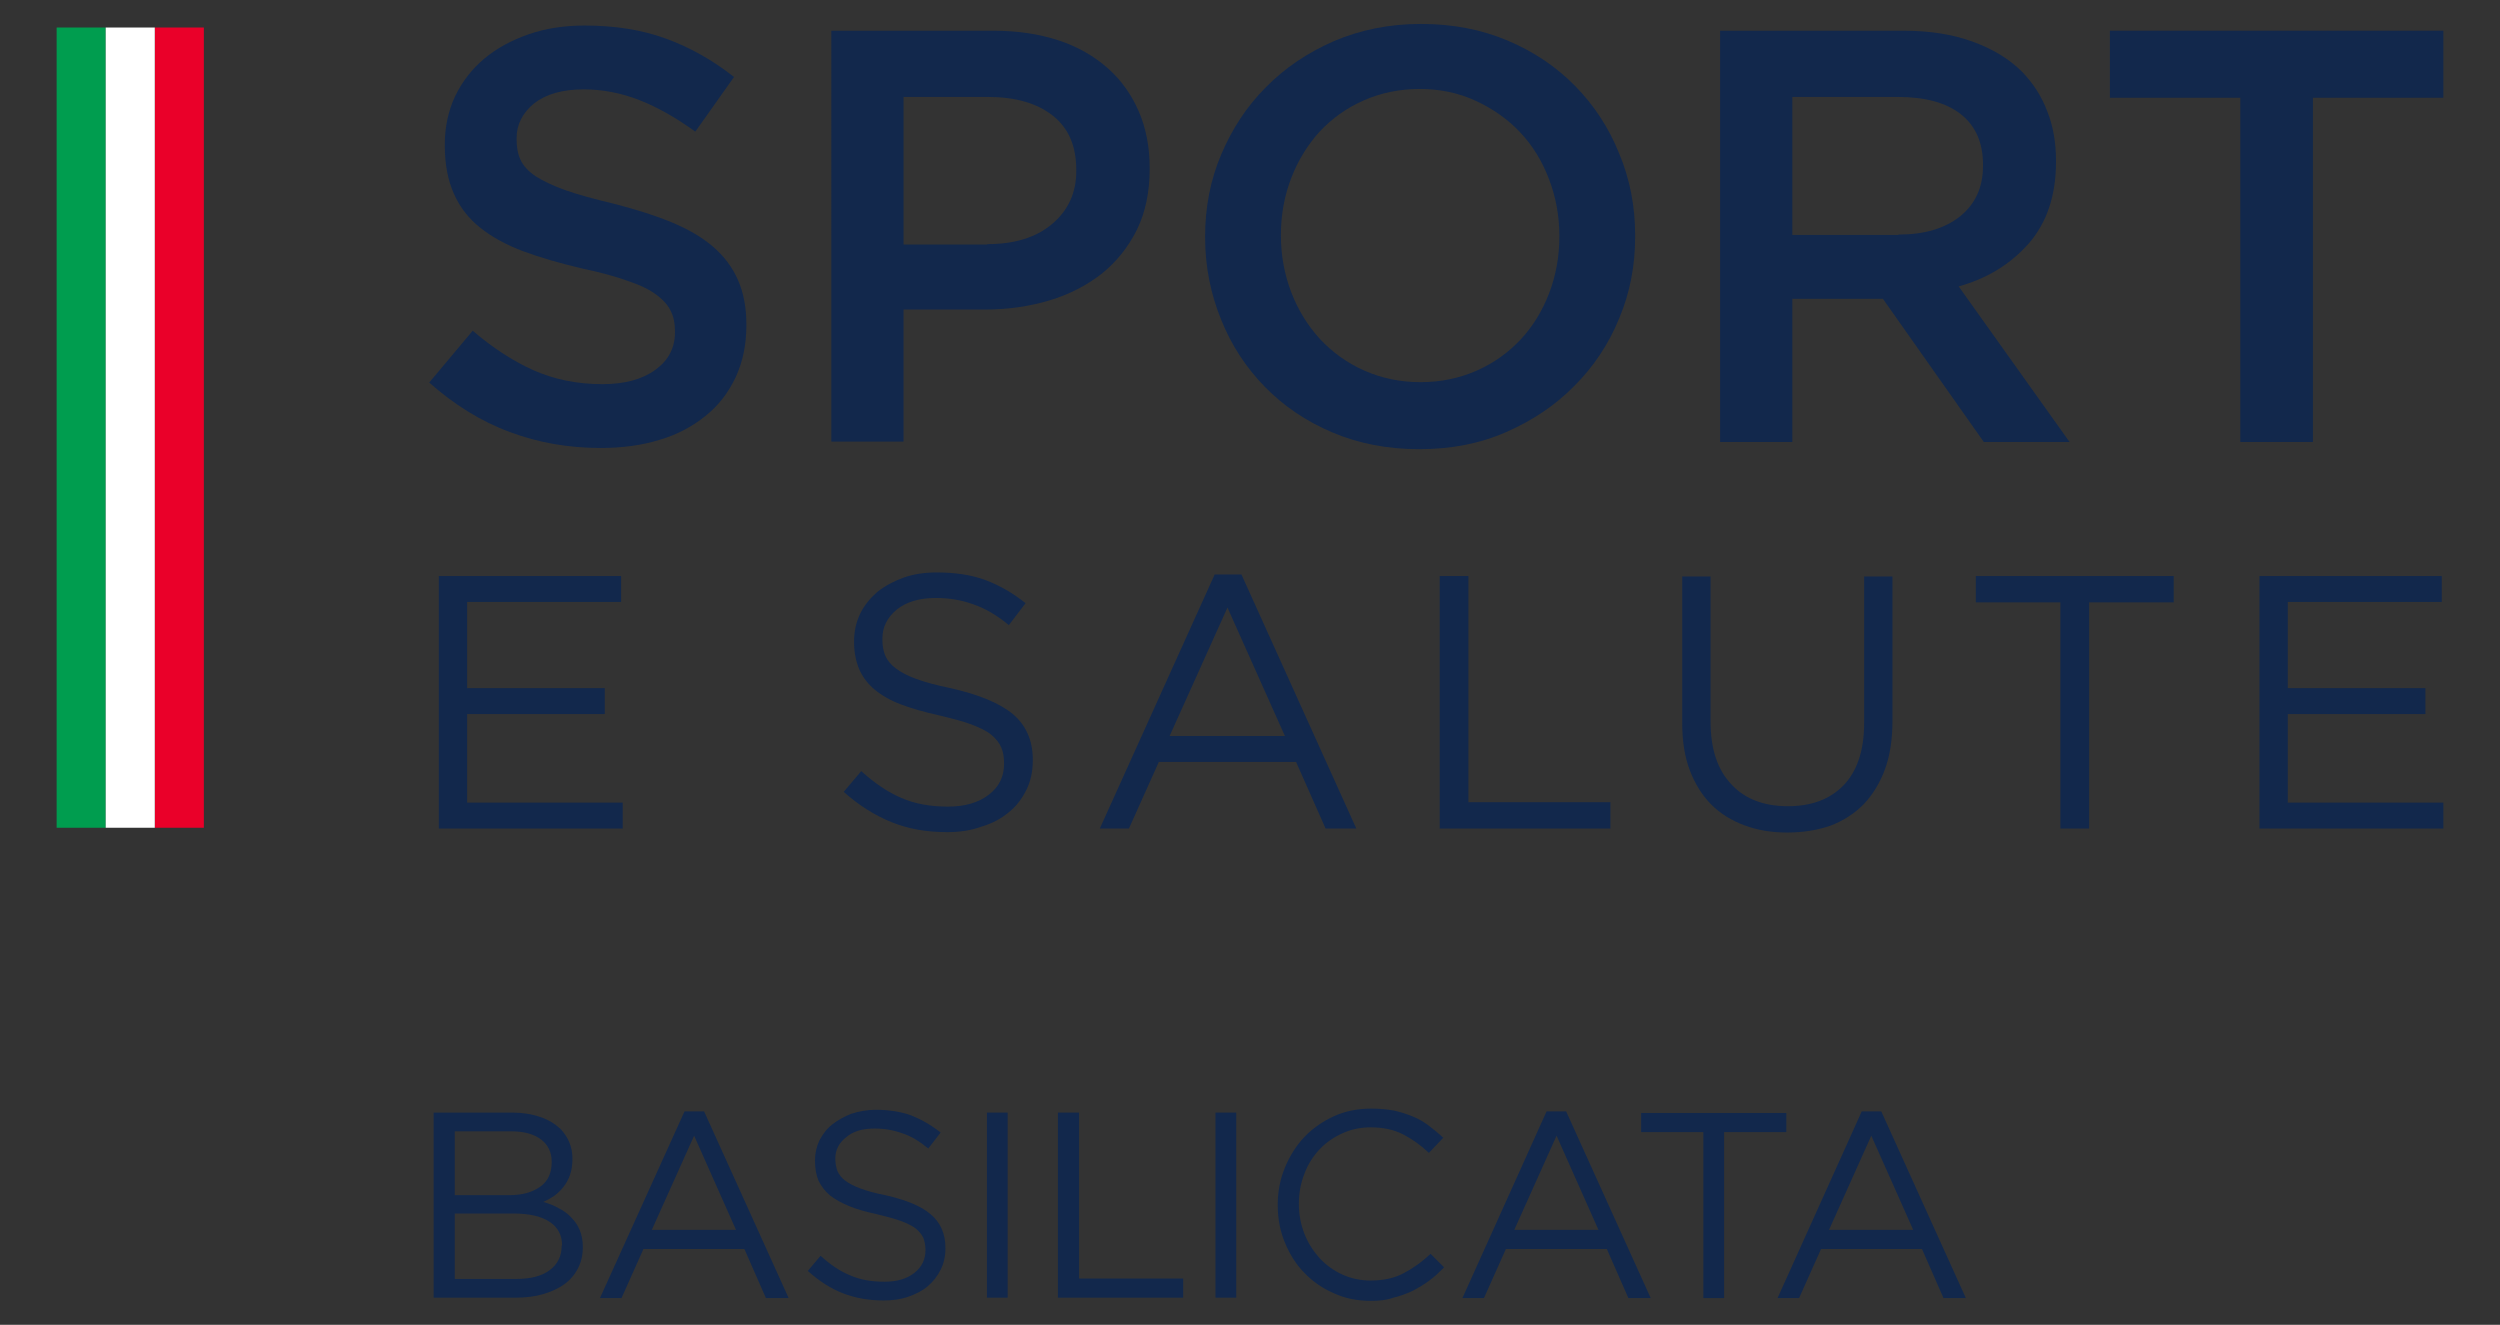 <?xml version="1.0" encoding="utf-8"?>
<!-- Generator: Adobe Illustrator 26.2.1, SVG Export Plug-In . SVG Version: 6.00 Build 0)  -->
<svg version="1.1" id="Livello_1" xmlns="http://www.w3.org/2000/svg" xmlns:xlink="http://www.w3.org/1999/xlink" x="0px" y="0px"
	 viewBox="0 0 626.7 332.1" style="enable-background:new 0 0 626.7 332.1;" xml:space="preserve">
<rect x="0" y="0" width="626.7" height="332.1" fill="#333333" stroke="none"/>
<style type="text/css">
	.st0{fill:#12284C;}
	.st1{fill:#009D4F;}
	.st2{fill:#EA0029;}
	.st3{fill:#FFFFFF;}
</style>
<g>
	<g>
		<g>
			<g>
				<path class="st0" d="M150.6,112.3c-8,0-15.6-1.3-22.8-4c-7.3-2.7-14-6.9-20.2-12.4l10.9-13c5,4.3,10.1,7.6,15.2,9.9
					c5.2,2.3,10.9,3.5,17.3,3.5c5.6,0,10-1.2,13.3-3.6c3.3-2.4,4.9-5.5,4.9-9.4V83c0-1.9-0.3-3.5-1-4.9c-0.6-1.4-1.8-2.8-3.5-4.1
					c-1.7-1.3-4.1-2.5-7.1-3.5c-3-1.1-6.9-2.2-11.7-3.2c-5.5-1.3-10.4-2.7-14.7-4.3c-4.3-1.6-7.9-3.6-10.8-5.9
					c-2.9-2.3-5.1-5.1-6.6-8.5c-1.5-3.3-2.3-7.4-2.3-12.1v-0.3c0-4.4,0.9-8.5,2.6-12.1c1.8-3.7,4.2-6.8,7.3-9.4
					c3.1-2.6,6.8-4.6,11.1-6.1c4.3-1.5,9-2.2,14.1-2.2c7.6,0,14.4,1.1,20.4,3.3c6,2.2,11.7,5.4,17,9.6l-9.7,13.7
					c-4.7-3.4-9.4-6.1-14-7.9c-4.6-1.8-9.3-2.7-14-2.7c-5.3,0-9.4,1.2-12.4,3.5c-2.9,2.4-4.4,5.3-4.4,8.7v0.3c0,2,0.3,3.7,1,5.2
					c0.7,1.5,2,2.9,3.8,4.1c1.9,1.2,4.4,2.4,7.5,3.5c3.1,1.1,7.2,2.2,12.2,3.4c5.4,1.4,10.2,2.9,14.3,4.6c4.1,1.7,7.6,3.7,10.4,6.1
					c2.8,2.4,4.9,5.2,6.3,8.4c1.4,3.2,2.1,6.9,2.1,11.1v0.3c0,4.8-0.9,9.1-2.7,13c-1.8,3.8-4.3,7.1-7.6,9.7c-3.2,2.6-7.1,4.7-11.6,6
					C161,111.6,156,112.3,150.6,112.3"/>
				<path class="st0" d="M208.4,7.7H249c6,0,11.4,0.8,16.3,2.4c4.9,1.6,9,4,12.4,7c3.4,3,6,6.7,7.8,10.9c1.8,4.2,2.7,8.9,2.7,14.1
					v0.3c0,5.8-1.1,10.9-3.2,15.2c-2.2,4.4-5.1,8-8.8,11c-3.7,2.9-8.1,5.2-13.1,6.7c-5,1.5-10.4,2.3-16.1,2.3h-20.5v33.1h-18.1V7.7z
					 M247.5,61.2c6.9,0,12.3-1.7,16.3-5.1c4-3.4,6-7.8,6-13.2v-0.3c0-6.1-2-10.6-6-13.7c-4-3.1-9.4-4.6-16.2-4.6h-21.1v37H247.5z"/>
				<path class="st0" d="M355.8,112.6c-8,0-15.2-1.4-21.8-4.2c-6.6-2.8-12.2-6.6-16.9-11.4c-4.7-4.8-8.4-10.4-11-16.9
					c-2.6-6.4-4-13.3-4-20.5v-0.3c0-7.3,1.3-14.1,4-20.5c2.7-6.4,6.4-12.1,11.2-16.9c4.8-4.9,10.5-8.7,17.1-11.6
					c6.6-2.8,13.8-4.3,21.8-4.3c8,0,15.2,1.4,21.8,4.2c6.6,2.8,12.2,6.6,16.9,11.4c4.7,4.8,8.4,10.4,11,16.9c2.7,6.4,4,13.3,4,20.5
					v0.3c0,7.3-1.3,14.1-4,20.5c-2.6,6.4-6.4,12.1-11.2,16.9c-4.8,4.9-10.5,8.7-17.1,11.6C371,111.2,363.8,112.6,355.8,112.6
					 M356.1,95.8c5.1,0,9.8-1,14.1-2.9c4.3-1.9,7.9-4.5,11-7.8c3-3.2,5.4-7.1,7.1-11.5c1.7-4.4,2.6-9.2,2.6-14.2v-0.3
					c0-5-0.9-9.8-2.6-14.2c-1.7-4.5-4.1-8.4-7.2-11.7c-3.1-3.3-6.8-5.9-11.1-7.9c-4.3-2-9-3-14.1-3c-5.1,0-9.8,1-14.1,2.9
					c-4.3,1.9-7.9,4.5-11,7.8c-3,3.3-5.4,7.2-7.1,11.6c-1.7,4.4-2.6,9.2-2.6,14.2v0.3c0,5,0.9,9.7,2.6,14.2
					c1.7,4.4,4.1,8.3,7.2,11.7c3.1,3.3,6.8,6,11.1,7.9C346.3,94.8,351,95.8,356.1,95.8"/>
				<path class="st0" d="M431.3,7.7h45.9c6.5,0,12.2,0.9,17.2,2.7c5,1.8,9.2,4.3,12.5,7.6c2.7,2.8,4.9,6.1,6.3,9.9
					c1.5,3.7,2.2,7.9,2.2,12.4v0.3c0,8.4-2.3,15.2-6.8,20.4c-4.6,5.2-10.4,8.8-17.6,10.8l27.8,39h-21.5l-25.3-35.9h-22.7v35.9h-18.1
					V7.7z M475.9,58.8c6.5,0,11.6-1.5,15.5-4.6c3.8-3.1,5.7-7.3,5.7-12.6v-0.3c0-5.6-1.9-9.8-5.6-12.7c-3.7-2.9-9-4.3-15.8-4.3
					h-26.4v34.6H475.9z"/>
				<polygon class="st0" points="561.6,24.5 528.9,24.5 528.9,7.7 612.5,7.7 612.5,24.5 579.8,24.5 579.8,110.8 561.6,110.8 				"/>
				<polygon class="st0" points="110,144.4 155.7,144.4 155.7,150.9 117.1,150.9 117.1,172.5 151.6,172.5 151.6,179 117.1,179 
					117.1,201.2 156.1,201.2 156.1,207.7 110,207.7 				"/>
				<path class="st0" d="M237.4,208.6c-5.1,0-9.7-0.8-13.9-2.5c-4.2-1.7-8.2-4.2-12-7.6l4.4-5.2c3.3,3,6.7,5.3,10,6.7
					c3.4,1.5,7.3,2.2,11.7,2.2c4.3,0,7.7-1,10.3-3c2.6-2,3.8-4.6,3.8-7.7v-0.2c0-1.4-0.2-2.8-0.7-3.9c-0.5-1.2-1.3-2.2-2.5-3.2
					c-1.2-1-2.9-1.8-5-2.6c-2.1-0.8-4.9-1.5-8.2-2.3c-3.6-0.8-6.8-1.7-9.4-2.7c-2.7-1-4.9-2.3-6.6-3.7c-1.7-1.4-3-3.1-3.9-5.1
					c-0.8-1.9-1.3-4.2-1.3-6.8v-0.2c0-2.5,0.5-4.8,1.5-6.9c1-2.1,2.5-3.9,4.3-5.5c1.9-1.5,4.1-2.7,6.6-3.6c2.5-0.9,5.3-1.3,8.3-1.3
					c4.6,0,8.7,0.6,12.2,1.9c3.5,1.3,6.8,3.2,10.1,5.8l-4.2,5.5c-2.9-2.4-5.9-4.2-8.9-5.2c-3-1.1-6.1-1.6-9.4-1.6
					c-4.2,0-7.4,1-9.8,2.9c-2.4,2-3.6,4.4-3.6,7.3v0.2c0,1.5,0.2,2.8,0.7,4c0.5,1.2,1.4,2.3,2.6,3.2c1.3,1,3,1.9,5.2,2.7
					c2.2,0.8,5.1,1.6,8.6,2.3c7,1.6,12.2,3.7,15.6,6.5c3.3,2.8,5,6.6,5,11.4v0.2c0,2.7-0.5,5.2-1.6,7.4c-1.1,2.2-2.5,4.1-4.4,5.6
					c-1.9,1.6-4.1,2.8-6.8,3.6C243.4,208.2,240.5,208.6,237.4,208.6"/>
				<path class="st0" d="M304.5,144h6.7l28.8,63.7h-7.7l-7.4-16.7h-34.4l-7.5,16.7h-7.3L304.5,144z M322.1,184.5l-14.4-32.2
					l-14.5,32.2H322.1z"/>
				<polygon class="st0" points="360.9,144.4 368.1,144.4 368.1,201.1 403.7,201.1 403.7,207.7 360.9,207.7 				"/>
				<path class="st0" d="M448,208.7c-3.9,0-7.5-0.6-10.7-1.8c-3.2-1.2-6-2.9-8.3-5.2c-2.3-2.3-4.1-5.2-5.4-8.6
					c-1.3-3.4-1.9-7.4-1.9-11.8v-36.8h7.1v36.3c0,6.9,1.7,12.1,5.2,15.8c3.4,3.7,8.2,5.5,14.2,5.5c5.8,0,10.5-1.7,13.9-5.2
					c3.4-3.5,5.2-8.7,5.2-15.6v-36.8h7.1v36.2c0,4.6-0.6,8.7-1.9,12.2c-1.3,3.5-3.1,6.4-5.4,8.8c-2.3,2.3-5.1,4.1-8.3,5.3
					C455.6,208.1,452,208.7,448,208.7"/>
				<polygon class="st0" points="516.5,151 495.3,151 495.3,144.4 544.9,144.4 544.9,151 523.7,151 523.7,207.7 516.5,207.7 				"/>
				<polygon class="st0" points="566.4,144.4 612.1,144.4 612.1,150.9 573.5,150.9 573.5,172.5 608,172.5 608,179 573.5,179 
					573.5,201.2 612.5,201.2 612.5,207.7 566.4,207.7 				"/>
			</g>
			<g>
				<rect x="14.2" y="6.9" class="st1" width="12.3" height="200.6"/>
				<rect x="38.8" y="6.9" class="st2" width="12.3" height="200.6"/>
				<rect x="26.5" y="6.9" class="st3" width="12.3" height="200.6"/>
			</g>
		</g>
	</g>
	<g>
		<g>
			<g>
				<g>
					<path class="st0" d="M108.7,278.9h19.7c2.6,0,5,0.4,7,1.1c2.1,0.7,3.7,1.7,5.1,3c2,2.1,3,4.6,3,7.4v0.1c0,1.5-0.2,2.8-0.6,4
						c-0.4,1.2-1,2.2-1.7,3.1c-0.7,0.9-1.5,1.6-2.3,2.2c-0.9,0.6-1.8,1.1-2.7,1.5c1.4,0.4,2.7,0.9,3.9,1.6c1.2,0.6,2.3,1.4,3.1,2.3
						c0.9,0.9,1.6,1.9,2.1,3.1c0.5,1.2,0.8,2.6,0.8,4.2v0.1c0,2-0.4,3.8-1.2,5.3c-0.8,1.6-1.9,2.9-3.4,4c-1.5,1.1-3.3,1.9-5.3,2.5
						s-4.4,0.9-6.9,0.9h-20.6V278.9z M138.3,291.2c0-2.3-0.9-4.2-2.6-5.5c-1.8-1.4-4.3-2.1-7.6-2.1H114v16h13.7
						c3.2,0,5.7-0.7,7.7-2.1c2-1.4,2.9-3.5,2.9-6.2V291.2z M140.9,312.2c0-2.5-1-4.5-3.1-5.9s-5.1-2.1-9.2-2.1H114v16.4h15.5
						c3.5,0,6.3-0.7,8.3-2.2s3-3.5,3-6.1V312.2z"/>
					<path class="st0" d="M171.6,278.6h4.9l21.2,46.8H192l-5.4-12.3h-25.3l-5.5,12.3h-5.4L171.6,278.6z M184.5,308.3L174,284.7
						l-10.6,23.6H184.5z"/>
					<path class="st0" d="M221.5,326c-3.7,0-7.1-0.6-10.2-1.8c-3.1-1.2-6-3.1-8.8-5.6l3.2-3.8c2.4,2.2,4.9,3.9,7.4,4.9
						c2.5,1.1,5.3,1.6,8.6,1.6c3.1,0,5.6-0.7,7.5-2.2c1.9-1.5,2.8-3.4,2.8-5.7v-0.1c0-1.1-0.2-2-0.5-2.9c-0.4-0.9-1-1.6-1.9-2.4
						c-0.9-0.7-2.1-1.3-3.7-1.9c-1.6-0.6-3.6-1.1-6-1.7c-2.7-0.6-5-1.2-6.9-2c-2-0.8-3.6-1.7-4.9-2.7c-1.3-1.1-2.2-2.3-2.9-3.7
						c-0.6-1.4-0.9-3.1-0.9-5v-0.1c0-1.8,0.4-3.5,1.1-5c0.8-1.5,1.8-2.9,3.2-4c1.4-1.1,3-2,4.8-2.7c1.9-0.6,3.9-1,6.1-1
						c3.4,0,6.4,0.5,8.9,1.4c2.5,1,5,2.4,7.4,4.3l-3.1,4c-2.2-1.8-4.3-3.1-6.5-3.8c-2.2-0.8-4.5-1.2-6.9-1.2c-3.1,0-5.5,0.7-7.2,2.2
						c-1.8,1.4-2.7,3.2-2.7,5.3v0.1c0,1.1,0.2,2.1,0.5,3c0.4,0.9,1,1.7,1.9,2.4c0.9,0.7,2.2,1.4,3.8,2c1.6,0.6,3.7,1.2,6.3,1.7
						c5.2,1.2,9,2.7,11.4,4.8c2.4,2,3.7,4.8,3.7,8.4v0.1c0,2-0.4,3.8-1.2,5.4c-0.8,1.6-1.9,3-3.2,4.1c-1.4,1.2-3,2-5,2.7
						C225.9,325.7,223.8,326,221.5,326z"/>
					<path class="st0" d="M247.4,278.9h5.2v46.4h-5.2V278.9z"/>
					<path class="st0" d="M265.3,278.9h5.2v41.6h26.1v4.8h-31.4V278.9z"/>
					<path class="st0" d="M304.7,278.9h5.2v46.4h-5.2V278.9z"/>
					<path class="st0" d="M343.7,326.1c-3.4,0-6.5-0.6-9.3-1.9c-2.8-1.2-5.3-2.9-7.4-5.1c-2.1-2.1-3.7-4.7-4.9-7.6
						c-1.2-2.9-1.8-6-1.8-9.4v-0.1c0-3.3,0.6-6.4,1.8-9.3c1.2-2.9,2.8-5.5,4.9-7.7c2.1-2.2,4.6-3.9,7.4-5.2c2.9-1.3,6-1.9,9.4-1.9
						c2.1,0,4,0.2,5.7,0.5c1.7,0.4,3.3,0.9,4.7,1.5c1.5,0.6,2.8,1.4,4,2.3c1.2,0.9,2.4,1.9,3.6,3l-3.6,3.8c-2-1.9-4.1-3.4-6.4-4.6
						c-2.3-1.2-5-1.8-8.2-1.8c-2.6,0-4.9,0.5-7.1,1.5c-2.2,1-4.1,2.3-5.7,4c-1.6,1.7-2.9,3.7-3.8,6.1c-0.9,2.3-1.4,4.8-1.4,7.5v0.1
						c0,2.7,0.5,5.2,1.4,7.5c0.9,2.3,2.2,4.3,3.8,6.1c1.6,1.7,3.5,3.1,5.7,4.1c2.2,1,4.6,1.5,7.1,1.5c3.2,0,5.9-0.6,8.2-1.8
						c2.3-1.2,4.6-2.8,6.8-4.9l3.4,3.4c-1.2,1.2-2.4,2.4-3.7,3.3c-1.3,1-2.7,1.8-4.2,2.6c-1.5,0.7-3.1,1.3-4.8,1.7
						C347.7,325.9,345.8,326.1,343.7,326.1z"/>
					<path class="st0" d="M387.7,278.6h4.9l21.2,46.8h-5.6l-5.4-12.3h-25.3l-5.5,12.3h-5.4L387.7,278.6z M400.7,308.3l-10.5-23.6
						l-10.6,23.6H400.7z"/>
					<path class="st0" d="M427,283.8h-15.6v-4.8h36.4v4.8h-15.6v41.6H427V283.8z"/>
					<path class="st0" d="M466.7,278.6h4.9l21.2,46.8h-5.6l-5.4-12.3h-25.3l-5.5,12.3h-5.4L466.7,278.6z M479.6,308.3l-10.5-23.6
						l-10.6,23.6H479.6z"/>
				</g>
			</g>
		</g>
	</g>
</g>
</svg>
